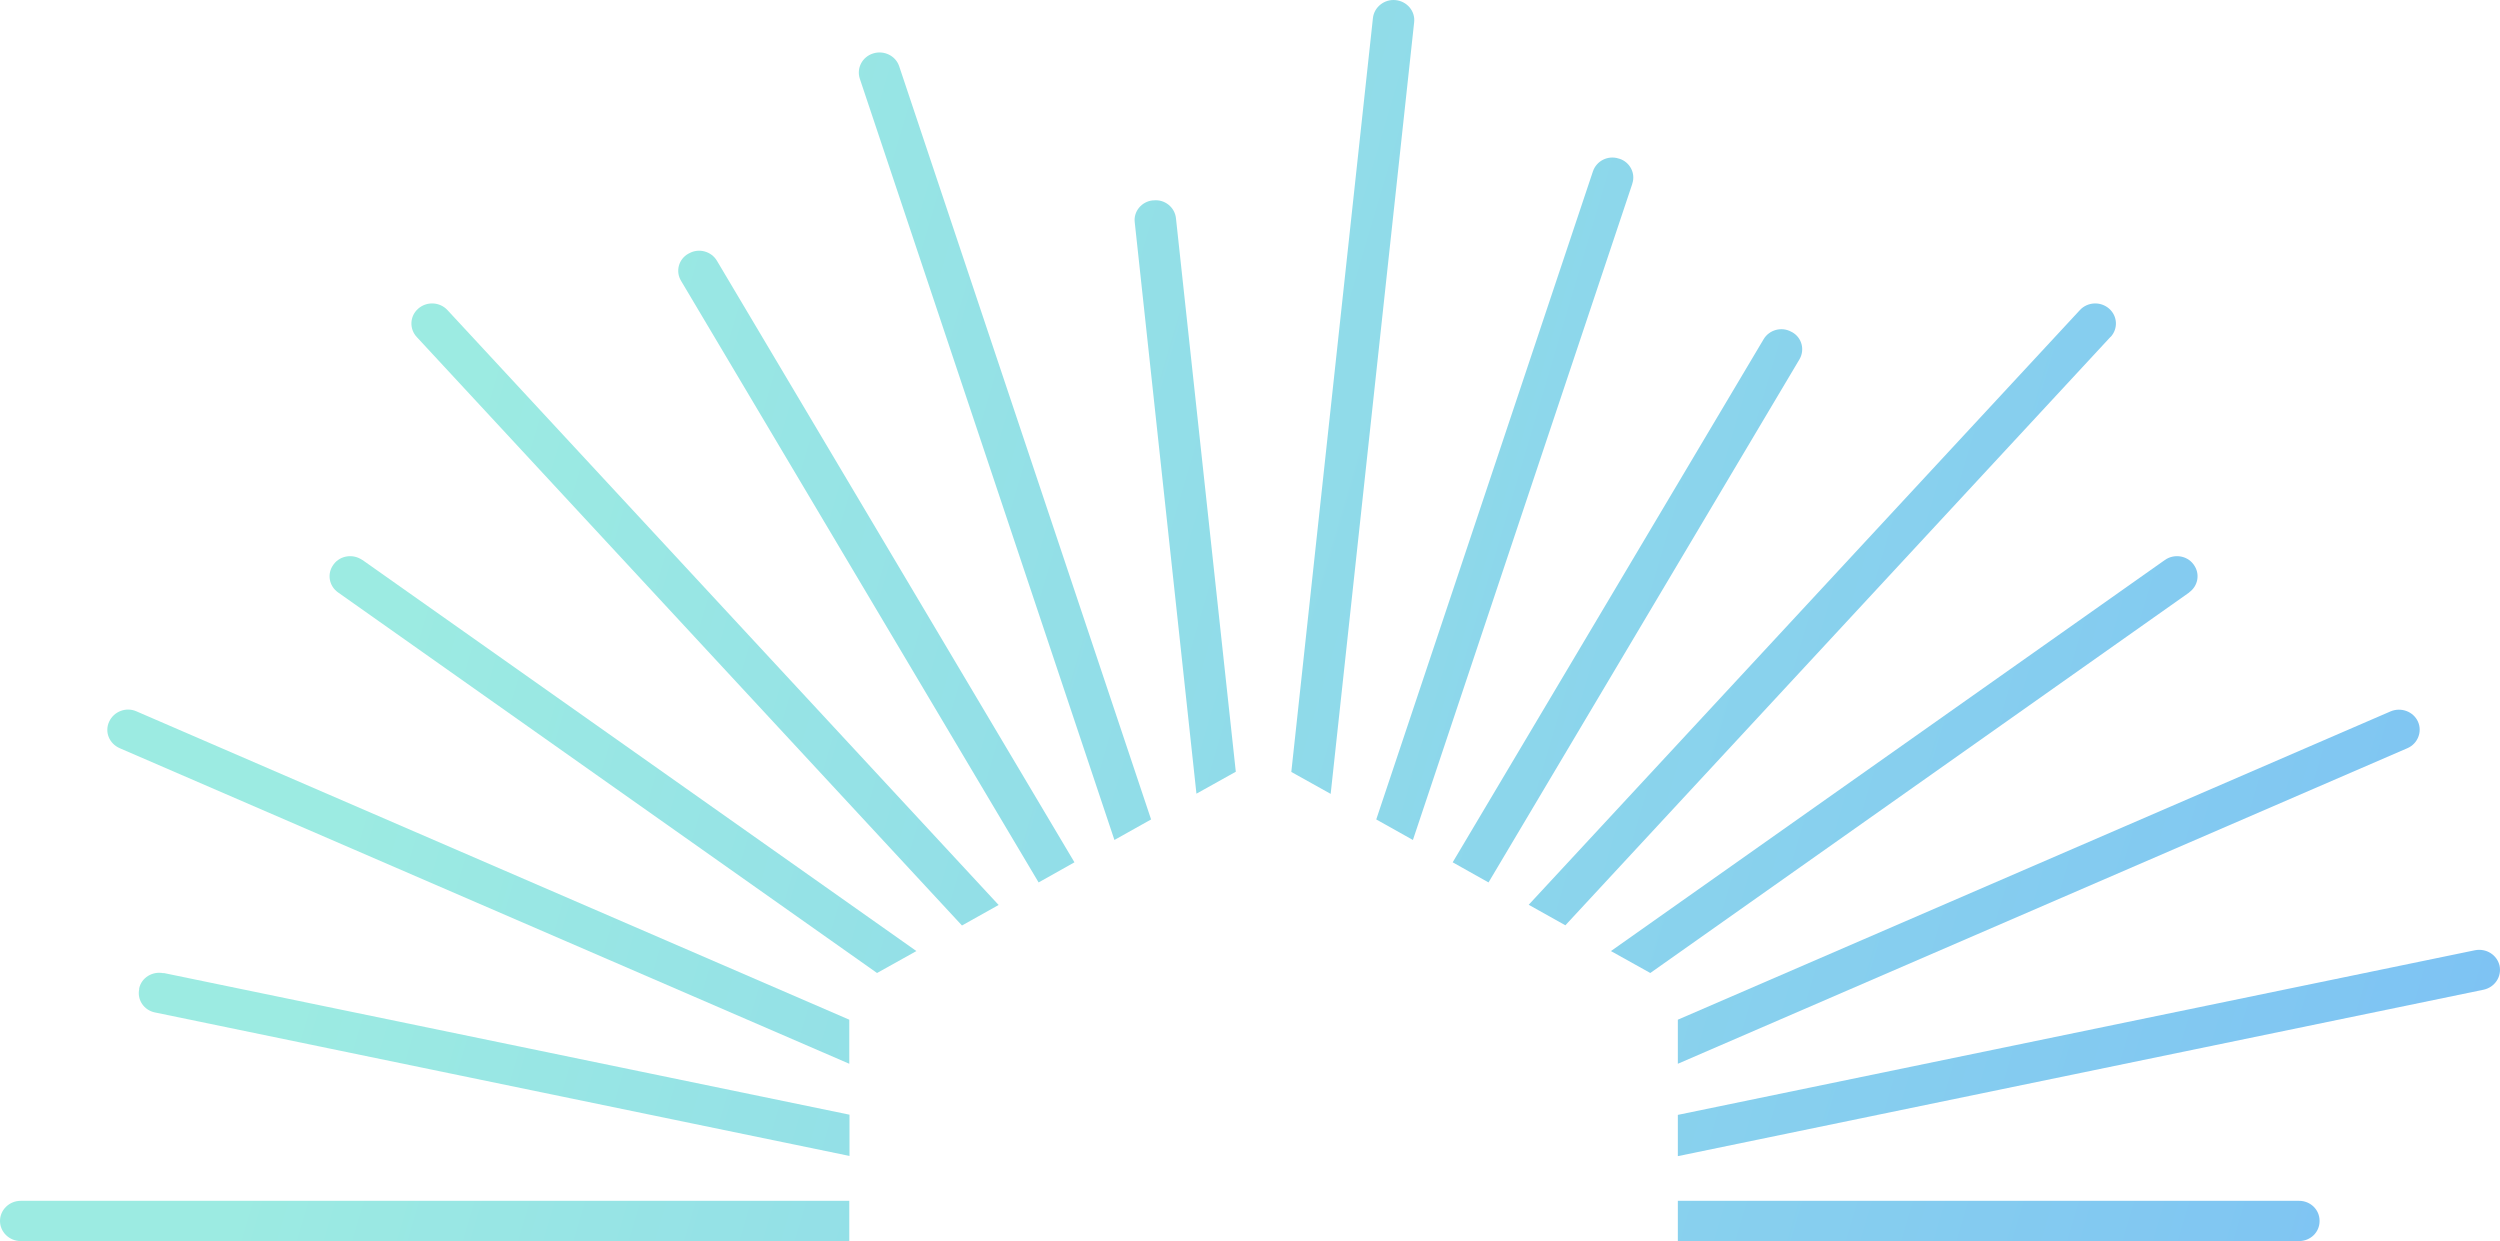 <svg width="735" height="365" viewBox="0 0 735 365" fill="none" xmlns="http://www.w3.org/2000/svg">
<path d="M144.881 594.632C142.689 596.999 142.811 600.727 145.308 602.857C145.369 602.857 145.429 602.975 145.49 603.034C147.926 605.164 151.763 604.928 153.955 602.561L293.598 451.915L282.819 445.88L144.942 594.691L144.881 594.632Z" fill="url(#paint0_linear_4338_942)"/>
<path d="M72.288 562.857C69.547 564.751 68.938 568.478 70.948 571.141C72.166 572.739 73.993 573.567 75.881 573.567C77.099 573.567 78.378 573.212 79.474 572.443L269.42 438.364L257.849 431.915L72.288 562.917V562.857Z" fill="url(#paint1_linear_4338_942)"/>
<path d="M183.492 663.447C181.786 666.287 182.822 669.896 185.745 671.553C186.719 672.085 187.755 672.322 188.79 672.322C190.921 672.322 192.931 671.257 194.088 669.363L315.887 464.4L305.352 458.483L183.553 663.447H183.492Z" fill="url(#paint2_linear_4338_942)"/>
<path d="M271.551 638.595C270.516 641.613 272.221 644.926 275.327 645.932C275.388 645.932 275.509 645.932 275.57 645.991C278.737 646.997 282.087 645.281 283.122 642.204L338.358 477.003L327.579 470.967L271.551 638.536V638.595Z" fill="url(#paint3_linear_4338_942)"/>
<path d="M72.349 414.697C69.122 415.348 66.99 418.425 67.721 421.561C67.721 421.62 67.721 421.738 67.721 421.797C68.391 424.933 71.619 426.886 74.846 426.235L249.689 390.142V378.012L72.349 414.638V414.697Z" fill="url(#paint4_linear_4338_942)"/>
<path d="M48.051 286.122C44.823 285.471 41.596 287.424 40.926 290.56C40.926 290.619 40.926 290.737 40.926 290.796C40.256 293.932 42.326 297.009 45.554 297.66L249.751 339.848V327.718L48.112 286.063L48.051 286.122Z" fill="url(#paint5_linear_4338_942)"/>
<path d="M35.2 497.949C32.154 499.251 30.754 502.801 32.094 505.76C33.129 507.949 35.321 509.251 37.636 509.251C38.488 509.251 39.28 509.073 40.132 508.718L249.688 418.07V405.112L35.2 497.89V497.949Z" fill="url(#paint6_linear_4338_942)"/>
<path d="M518.499 618.24C520.143 621.021 523.797 622.027 526.66 620.429C526.72 620.429 526.842 620.37 526.903 620.311C529.765 618.713 530.74 615.104 529.035 612.323L437.624 458.541L427.089 464.458L518.499 618.24Z" fill="url(#paint7_linear_4338_942)"/>
<path d="M672.332 495.581C675.316 496.883 678.848 495.581 680.249 492.682C680.249 492.623 680.31 492.504 680.371 492.445C681.772 489.487 680.371 486.055 677.326 484.753L493.348 405.17V418.128L672.393 495.581H672.332Z" fill="url(#paint8_linear_4338_942)"/>
<path d="M663.503 572.442C664.599 573.212 665.817 573.567 667.096 573.567C668.984 573.567 670.811 572.738 672.029 571.141C674.038 568.478 673.429 564.809 670.689 562.857L485.128 431.855L473.557 438.305L663.503 572.383V572.442Z" fill="url(#paint9_linear_4338_942)"/>
<path d="M40.133 209.142C37.088 207.781 33.495 209.142 32.094 212.159C30.694 215.177 32.094 218.609 35.2 219.97L249.689 312.748V299.79L40.133 209.142Z" fill="url(#paint10_linear_4338_942)"/>
<path d="M330.746 679.067C330.381 682.262 332.756 685.161 336.044 685.457C336.105 685.457 336.227 685.457 336.288 685.457C339.576 685.812 342.5 683.446 342.865 680.25L363.327 490.967L351.756 484.517L330.746 679.008V679.067Z" fill="url(#paint11_linear_4338_942)"/>
<path d="M611.494 626.761C612.712 628.063 614.356 628.714 616 628.714C617.462 628.714 618.924 628.24 620.081 627.175C622.578 624.986 622.76 621.258 620.507 618.832L460.219 445.82L449.44 451.856L611.494 626.702V626.761Z" fill="url(#paint12_linear_4338_942)"/>
<path d="M403.641 712.675C403.946 715.692 406.625 718 409.67 718C409.914 718 410.097 718 410.34 718C413.69 717.645 416.126 714.746 415.76 711.491L391.218 484.635L379.647 491.084L403.641 712.734V712.675Z" fill="url(#paint13_linear_4338_942)"/>
<path d="M468.319 667.589C469.354 670.666 472.704 672.382 475.871 671.376C475.932 671.376 476.053 671.376 476.114 671.317C479.22 670.311 480.925 666.997 479.89 663.979L415.397 471.086L404.618 477.122L468.319 667.648V667.589Z" fill="url(#paint14_linear_4338_942)"/>
<path d="M6.09 353.042C2.74 353.042 0 355.704 0 358.959C0 362.213 2.74 364.876 6.09 364.876H249.688V353.042H6.09Z" fill="url(#paint15_linear_4338_942)"/>
<path d="M529.035 105.654C530.679 102.873 529.765 99.264 526.903 97.666C526.842 97.666 526.72 97.607 526.66 97.548C523.797 95.95 520.143 96.956 518.499 99.737L427.089 253.519L437.624 259.436L529.035 105.654Z" fill="url(#paint16_linear_4338_942)"/>
<path d="M643.587 174.172C646.267 172.278 646.876 168.669 644.988 166.066C644.988 166.006 644.866 165.947 644.866 165.888C642.917 163.285 639.142 162.752 636.462 164.646L473.616 279.612L485.187 286.062L643.648 174.172H643.587Z" fill="url(#paint17_linear_4338_942)"/>
<path d="M620.507 99.086C622.76 96.66 622.578 92.932 620.081 90.743C617.584 88.553 613.747 88.731 611.494 91.157L449.44 266.003L460.219 272.039L620.507 99.026V99.086Z" fill="url(#paint18_linear_4338_942)"/>
<path d="M707.774 219.97C710.819 218.669 712.22 215.118 710.88 212.16C709.54 209.201 705.947 207.84 702.841 209.142L493.285 299.79V312.748L707.774 219.97Z" fill="url(#paint19_linear_4338_942)"/>
<path d="M106.514 164.646C103.834 162.752 100.058 163.285 98.11 165.888L97.988 166.066C96.1 168.669 96.709 172.278 99.388 174.172L257.849 286.062L269.42 279.612L106.575 164.646H106.514Z" fill="url(#paint20_linear_4338_942)"/>
<path d="M730.185 427.004L493.285 378.071V390.201L727.627 438.602C728.054 438.661 728.48 438.72 728.906 438.72C731.708 438.72 734.265 436.827 734.874 434.046C735.544 430.85 733.474 427.714 730.185 427.004Z" fill="url(#paint21_linear_4338_942)"/>
<path d="M675.923 364.876C679.273 364.876 681.952 362.272 681.952 359.018V358.9C681.952 355.645 679.273 353.042 675.923 353.042H493.285V364.876H675.923Z" fill="url(#paint22_linear_4338_942)"/>
<path d="M730.185 290.972C733.474 290.262 735.544 287.126 734.874 283.931C734.143 280.736 730.977 278.724 727.627 279.375L493.285 327.776V339.906L730.185 290.972Z" fill="url(#paint23_linear_4338_942)"/>
<path d="M210.775 76.661C209.131 73.88 205.477 72.874 202.615 74.471C202.554 74.471 202.493 74.531 202.371 74.59C199.509 76.187 198.534 79.797 200.239 82.578L305.352 259.436L315.888 253.519L210.775 76.661Z" fill="url(#paint24_linear_4338_942)"/>
<path d="M131.542 91.157C129.289 88.731 125.452 88.553 122.955 90.743C120.458 92.932 120.276 96.66 122.529 99.086L282.817 272.098L293.596 266.062L131.542 91.157Z" fill="url(#paint25_linear_4338_942)"/>
<path d="M264.366 19.502C263.331 16.366 259.859 14.71 256.692 15.716C253.465 16.721 251.76 20.094 252.795 23.171L327.64 246.951L338.42 240.915L264.366 19.502Z" fill="url(#paint26_linear_4338_942)"/>
<path d="M415.76 6.544C416.126 3.29 413.69 0.39 410.34 0.035C407.052 -0.32 404.007 2.047 403.641 5.301L379.647 226.951L391.218 233.4L415.76 6.544Z" fill="url(#paint27_linear_4338_942)"/>
<path d="M479.89 53.999C480.925 50.981 479.22 47.668 476.114 46.662C476.053 46.662 475.932 46.662 475.871 46.602C472.704 45.597 469.354 47.312 468.319 50.389L404.618 240.916L415.397 246.951L479.89 54.058V53.999Z" fill="url(#paint28_linear_4338_942)"/>
<path d="M345.726 64.116C345.36 60.921 342.437 58.554 339.149 58.909C339.088 58.909 338.966 58.909 338.905 58.909C335.617 59.264 333.241 62.163 333.607 65.299L351.755 233.341L363.326 226.892L345.726 64.116Z" fill="url(#paint29_linear_4338_942)"/>
<defs>
<linearGradient id="paint0_linear_4338_942" x1="136.951" y1="114.007" x2="750.299" y2="295.153" gradientUnits="userSpaceOnUse">
<stop stop-color="#9CEBE2"/>
<stop offset="1" stop-color="#7DC2F4"/>
</linearGradient>
<linearGradient id="paint1_linear_4338_942" x1="136.951" y1="114.007" x2="750.299" y2="295.153" gradientUnits="userSpaceOnUse">
<stop stop-color="#9CEBE2"/>
<stop offset="1" stop-color="#7DC2F4"/>
</linearGradient>
<linearGradient id="paint2_linear_4338_942" x1="136.951" y1="114.007" x2="750.299" y2="295.153" gradientUnits="userSpaceOnUse">
<stop stop-color="#9CEBE2"/>
<stop offset="1" stop-color="#7DC2F4"/>
</linearGradient>
<linearGradient id="paint3_linear_4338_942" x1="136.951" y1="114.007" x2="750.299" y2="295.153" gradientUnits="userSpaceOnUse">
<stop stop-color="#9CEBE2"/>
<stop offset="1" stop-color="#7DC2F4"/>
</linearGradient>
<linearGradient id="paint4_linear_4338_942" x1="136.951" y1="114.007" x2="750.299" y2="295.153" gradientUnits="userSpaceOnUse">
<stop stop-color="#9CEBE2"/>
<stop offset="1" stop-color="#7DC2F4"/>
</linearGradient>
<linearGradient id="paint5_linear_4338_942" x1="136.951" y1="114.007" x2="750.299" y2="295.153" gradientUnits="userSpaceOnUse">
<stop stop-color="#9CEBE2"/>
<stop offset="1" stop-color="#7DC2F4"/>
</linearGradient>
<linearGradient id="paint6_linear_4338_942" x1="136.951" y1="114.007" x2="750.299" y2="295.153" gradientUnits="userSpaceOnUse">
<stop stop-color="#9CEBE2"/>
<stop offset="1" stop-color="#7DC2F4"/>
</linearGradient>
<linearGradient id="paint7_linear_4338_942" x1="136.951" y1="114.007" x2="750.299" y2="295.153" gradientUnits="userSpaceOnUse">
<stop stop-color="#9CEBE2"/>
<stop offset="1" stop-color="#7DC2F4"/>
</linearGradient>
<linearGradient id="paint8_linear_4338_942" x1="136.951" y1="114.007" x2="750.299" y2="295.153" gradientUnits="userSpaceOnUse">
<stop stop-color="#9CEBE2"/>
<stop offset="1" stop-color="#7DC2F4"/>
</linearGradient>
<linearGradient id="paint9_linear_4338_942" x1="136.951" y1="114.007" x2="750.299" y2="295.153" gradientUnits="userSpaceOnUse">
<stop stop-color="#9CEBE2"/>
<stop offset="1" stop-color="#7DC2F4"/>
</linearGradient>
<linearGradient id="paint10_linear_4338_942" x1="136.951" y1="114.007" x2="750.299" y2="295.153" gradientUnits="userSpaceOnUse">
<stop stop-color="#9CEBE2"/>
<stop offset="1" stop-color="#7DC2F4"/>
</linearGradient>
<linearGradient id="paint11_linear_4338_942" x1="136.951" y1="114.007" x2="750.299" y2="295.153" gradientUnits="userSpaceOnUse">
<stop stop-color="#9CEBE2"/>
<stop offset="1" stop-color="#7DC2F4"/>
</linearGradient>
<linearGradient id="paint12_linear_4338_942" x1="136.951" y1="114.007" x2="750.299" y2="295.153" gradientUnits="userSpaceOnUse">
<stop stop-color="#9CEBE2"/>
<stop offset="1" stop-color="#7DC2F4"/>
</linearGradient>
<linearGradient id="paint13_linear_4338_942" x1="136.951" y1="114.007" x2="750.299" y2="295.153" gradientUnits="userSpaceOnUse">
<stop stop-color="#9CEBE2"/>
<stop offset="1" stop-color="#7DC2F4"/>
</linearGradient>
<linearGradient id="paint14_linear_4338_942" x1="136.951" y1="114.007" x2="750.299" y2="295.153" gradientUnits="userSpaceOnUse">
<stop stop-color="#9CEBE2"/>
<stop offset="1" stop-color="#7DC2F4"/>
</linearGradient>
<linearGradient id="paint15_linear_4338_942" x1="136.951" y1="114.007" x2="750.299" y2="295.153" gradientUnits="userSpaceOnUse">
<stop stop-color="#9CEBE2"/>
<stop offset="1" stop-color="#7DC2F4"/>
</linearGradient>
<linearGradient id="paint16_linear_4338_942" x1="136.951" y1="114.007" x2="750.299" y2="295.153" gradientUnits="userSpaceOnUse">
<stop stop-color="#9CEBE2"/>
<stop offset="1" stop-color="#7DC2F4"/>
</linearGradient>
<linearGradient id="paint17_linear_4338_942" x1="136.951" y1="114.007" x2="750.299" y2="295.153" gradientUnits="userSpaceOnUse">
<stop stop-color="#9CEBE2"/>
<stop offset="1" stop-color="#7DC2F4"/>
</linearGradient>
<linearGradient id="paint18_linear_4338_942" x1="136.951" y1="114.007" x2="750.299" y2="295.153" gradientUnits="userSpaceOnUse">
<stop stop-color="#9CEBE2"/>
<stop offset="1" stop-color="#7DC2F4"/>
</linearGradient>
<linearGradient id="paint19_linear_4338_942" x1="136.951" y1="114.007" x2="750.299" y2="295.153" gradientUnits="userSpaceOnUse">
<stop stop-color="#9CEBE2"/>
<stop offset="1" stop-color="#7DC2F4"/>
</linearGradient>
<linearGradient id="paint20_linear_4338_942" x1="136.951" y1="114.007" x2="750.299" y2="295.153" gradientUnits="userSpaceOnUse">
<stop stop-color="#9CEBE2"/>
<stop offset="1" stop-color="#7DC2F4"/>
</linearGradient>
<linearGradient id="paint21_linear_4338_942" x1="136.951" y1="114.007" x2="750.299" y2="295.153" gradientUnits="userSpaceOnUse">
<stop stop-color="#9CEBE2"/>
<stop offset="1" stop-color="#7DC2F4"/>
</linearGradient>
<linearGradient id="paint22_linear_4338_942" x1="136.951" y1="114.007" x2="750.299" y2="295.153" gradientUnits="userSpaceOnUse">
<stop stop-color="#9CEBE2"/>
<stop offset="1" stop-color="#7DC2F4"/>
</linearGradient>
<linearGradient id="paint23_linear_4338_942" x1="136.951" y1="114.007" x2="750.299" y2="295.153" gradientUnits="userSpaceOnUse">
<stop stop-color="#9CEBE2"/>
<stop offset="1" stop-color="#7DC2F4"/>
</linearGradient>
<linearGradient id="paint24_linear_4338_942" x1="136.951" y1="114.007" x2="750.299" y2="295.153" gradientUnits="userSpaceOnUse">
<stop stop-color="#9CEBE2"/>
<stop offset="1" stop-color="#7DC2F4"/>
</linearGradient>
<linearGradient id="paint25_linear_4338_942" x1="136.951" y1="114.007" x2="750.299" y2="295.153" gradientUnits="userSpaceOnUse">
<stop stop-color="#9CEBE2"/>
<stop offset="1" stop-color="#7DC2F4"/>
</linearGradient>
<linearGradient id="paint26_linear_4338_942" x1="136.951" y1="114.007" x2="750.299" y2="295.153" gradientUnits="userSpaceOnUse">
<stop stop-color="#9CEBE2"/>
<stop offset="1" stop-color="#7DC2F4"/>
</linearGradient>
<linearGradient id="paint27_linear_4338_942" x1="136.951" y1="114.007" x2="750.299" y2="295.153" gradientUnits="userSpaceOnUse">
<stop stop-color="#9CEBE2"/>
<stop offset="1" stop-color="#7DC2F4"/>
</linearGradient>
<linearGradient id="paint28_linear_4338_942" x1="136.951" y1="114.007" x2="750.299" y2="295.153" gradientUnits="userSpaceOnUse">
<stop stop-color="#9CEBE2"/>
<stop offset="1" stop-color="#7DC2F4"/>
</linearGradient>
<linearGradient id="paint29_linear_4338_942" x1="136.951" y1="114.007" x2="750.299" y2="295.153" gradientUnits="userSpaceOnUse">
<stop stop-color="#9CEBE2"/>
<stop offset="1" stop-color="#7DC2F4"/>
</linearGradient>
</defs>
</svg>
